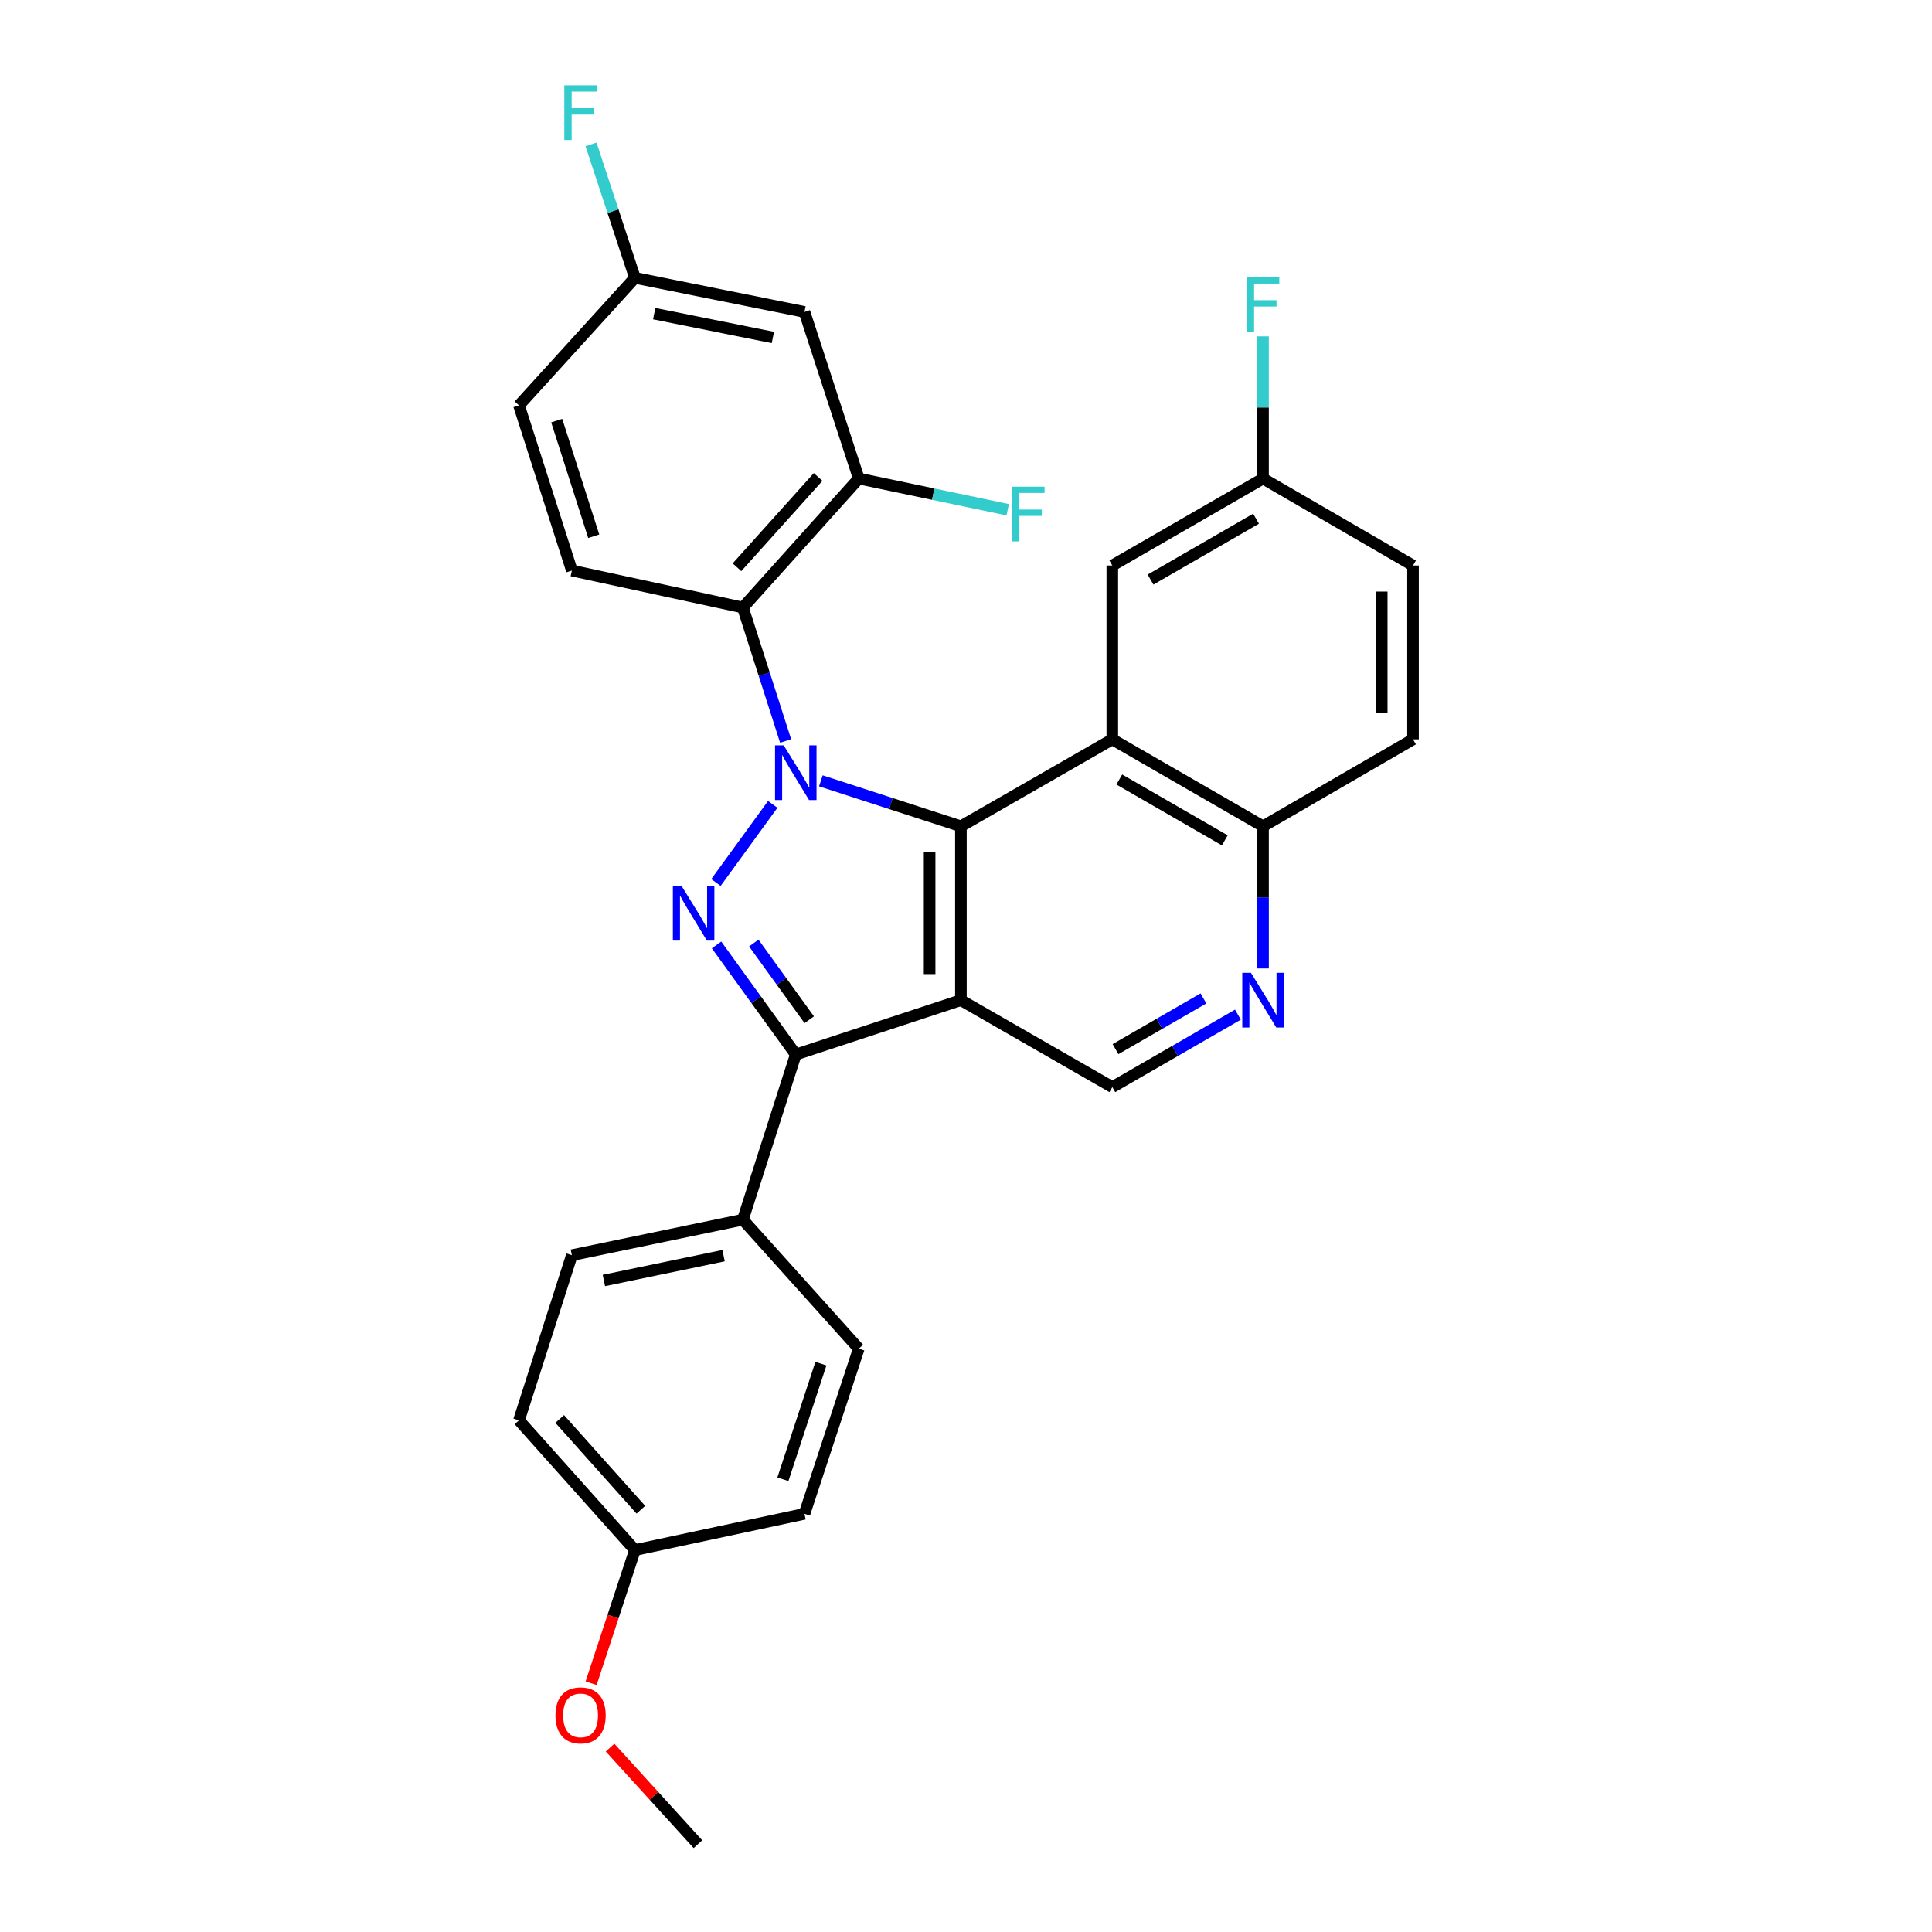 <?xml version='1.0' encoding='iso-8859-1'?>
<svg version='1.1' baseProfile='full'
              xmlns='http://www.w3.org/2000/svg'
                      xmlns:rdkit='http://www.rdkit.org/xml'
                      xmlns:xlink='http://www.w3.org/1999/xlink'
                  xml:space='preserve'
width='1000px' height='1000px' viewBox='0 0 1000 1000'>
<!-- END OF HEADER -->
<rect style='opacity:1.0;fill:#FFFFFF;stroke:none' width='1000' height='1000' x='0' y='0'> </rect>
<path class='bond-0' d='M 424.878,404.153 L 461.121,415.923' style='fill:none;fill-rule:evenodd;stroke:#0000FF;stroke-width:6px;stroke-linecap:butt;stroke-linejoin:miter;stroke-opacity:1' />
<path class='bond-0' d='M 461.121,415.923 L 497.364,427.692' style='fill:none;fill-rule:evenodd;stroke:#000000;stroke-width:6px;stroke-linecap:butt;stroke-linejoin:miter;stroke-opacity:1' />
<path class='bond-2' d='M 399.965,416.345 L 370.572,456.786' style='fill:none;fill-rule:evenodd;stroke:#0000FF;stroke-width:6px;stroke-linecap:butt;stroke-linejoin:miter;stroke-opacity:1' />
<path class='bond-5' d='M 406.636,383.532 L 395.57,348.989' style='fill:none;fill-rule:evenodd;stroke:#0000FF;stroke-width:6px;stroke-linecap:butt;stroke-linejoin:miter;stroke-opacity:1' />
<path class='bond-5' d='M 395.57,348.989 L 384.504,314.446' style='fill:none;fill-rule:evenodd;stroke:#000000;stroke-width:6px;stroke-linecap:butt;stroke-linejoin:miter;stroke-opacity:1' />
<path class='bond-1' d='M 497.364,427.692 L 497.364,517.681' style='fill:none;fill-rule:evenodd;stroke:#000000;stroke-width:6px;stroke-linecap:butt;stroke-linejoin:miter;stroke-opacity:1' />
<path class='bond-1' d='M 481.169,441.191 L 481.169,504.183' style='fill:none;fill-rule:evenodd;stroke:#000000;stroke-width:6px;stroke-linecap:butt;stroke-linejoin:miter;stroke-opacity:1' />
<path class='bond-4' d='M 497.364,427.692 L 575.729,382.689' style='fill:none;fill-rule:evenodd;stroke:#000000;stroke-width:6px;stroke-linecap:butt;stroke-linejoin:miter;stroke-opacity:1' />
<path class='bond-6' d='M 497.364,517.681 L 575.729,562.685' style='fill:none;fill-rule:evenodd;stroke:#000000;stroke-width:6px;stroke-linecap:butt;stroke-linejoin:miter;stroke-opacity:1' />
<path class='bond-29' d='M 497.364,517.681 L 411.891,545.815' style='fill:none;fill-rule:evenodd;stroke:#000000;stroke-width:6px;stroke-linecap:butt;stroke-linejoin:miter;stroke-opacity:1' />
<path class='bond-3' d='M 370.885,489.103 L 391.388,517.459' style='fill:none;fill-rule:evenodd;stroke:#0000FF;stroke-width:6px;stroke-linecap:butt;stroke-linejoin:miter;stroke-opacity:1' />
<path class='bond-3' d='M 391.388,517.459 L 411.891,545.815' style='fill:none;fill-rule:evenodd;stroke:#000000;stroke-width:6px;stroke-linecap:butt;stroke-linejoin:miter;stroke-opacity:1' />
<path class='bond-3' d='M 390.159,488.121 L 404.512,507.97' style='fill:none;fill-rule:evenodd;stroke:#0000FF;stroke-width:6px;stroke-linecap:butt;stroke-linejoin:miter;stroke-opacity:1' />
<path class='bond-3' d='M 404.512,507.97 L 418.864,527.819' style='fill:none;fill-rule:evenodd;stroke:#000000;stroke-width:6px;stroke-linecap:butt;stroke-linejoin:miter;stroke-opacity:1' />
<path class='bond-11' d='M 411.891,545.815 L 384.504,631.306' style='fill:none;fill-rule:evenodd;stroke:#000000;stroke-width:6px;stroke-linecap:butt;stroke-linejoin:miter;stroke-opacity:1' />
<path class='bond-9' d='M 575.729,382.689 L 653.743,427.692' style='fill:none;fill-rule:evenodd;stroke:#000000;stroke-width:6px;stroke-linecap:butt;stroke-linejoin:miter;stroke-opacity:1' />
<path class='bond-9' d='M 579.339,403.467 L 633.948,434.97' style='fill:none;fill-rule:evenodd;stroke:#000000;stroke-width:6px;stroke-linecap:butt;stroke-linejoin:miter;stroke-opacity:1' />
<path class='bond-13' d='M 575.729,382.689 L 575.729,292.7' style='fill:none;fill-rule:evenodd;stroke:#000000;stroke-width:6px;stroke-linecap:butt;stroke-linejoin:miter;stroke-opacity:1' />
<path class='bond-7' d='M 384.504,314.446 L 444.506,247.696' style='fill:none;fill-rule:evenodd;stroke:#000000;stroke-width:6px;stroke-linecap:butt;stroke-linejoin:miter;stroke-opacity:1' />
<path class='bond-7' d='M 381.46,293.607 L 423.461,246.882' style='fill:none;fill-rule:evenodd;stroke:#000000;stroke-width:6px;stroke-linecap:butt;stroke-linejoin:miter;stroke-opacity:1' />
<path class='bond-10' d='M 384.504,314.446 L 295.999,295.318' style='fill:none;fill-rule:evenodd;stroke:#000000;stroke-width:6px;stroke-linecap:butt;stroke-linejoin:miter;stroke-opacity:1' />
<path class='bond-31' d='M 575.729,562.685 L 608.24,543.93' style='fill:none;fill-rule:evenodd;stroke:#000000;stroke-width:6px;stroke-linecap:butt;stroke-linejoin:miter;stroke-opacity:1' />
<path class='bond-31' d='M 608.24,543.93 L 640.751,525.176' style='fill:none;fill-rule:evenodd;stroke:#0000FF;stroke-width:6px;stroke-linecap:butt;stroke-linejoin:miter;stroke-opacity:1' />
<path class='bond-31' d='M 577.39,543.031 L 600.148,529.902' style='fill:none;fill-rule:evenodd;stroke:#000000;stroke-width:6px;stroke-linecap:butt;stroke-linejoin:miter;stroke-opacity:1' />
<path class='bond-31' d='M 600.148,529.902 L 622.905,516.774' style='fill:none;fill-rule:evenodd;stroke:#0000FF;stroke-width:6px;stroke-linecap:butt;stroke-linejoin:miter;stroke-opacity:1' />
<path class='bond-12' d='M 444.506,247.696 L 416.39,161.45' style='fill:none;fill-rule:evenodd;stroke:#000000;stroke-width:6px;stroke-linecap:butt;stroke-linejoin:miter;stroke-opacity:1' />
<path class='bond-18' d='M 444.506,247.696 L 483.045,255.766' style='fill:none;fill-rule:evenodd;stroke:#000000;stroke-width:6px;stroke-linecap:butt;stroke-linejoin:miter;stroke-opacity:1' />
<path class='bond-18' d='M 483.045,255.766 L 521.585,263.836' style='fill:none;fill-rule:evenodd;stroke:#33CCCC;stroke-width:6px;stroke-linecap:butt;stroke-linejoin:miter;stroke-opacity:1' />
<path class='bond-8' d='M 653.743,501.272 L 653.743,464.482' style='fill:none;fill-rule:evenodd;stroke:#0000FF;stroke-width:6px;stroke-linecap:butt;stroke-linejoin:miter;stroke-opacity:1' />
<path class='bond-8' d='M 653.743,464.482 L 653.743,427.692' style='fill:none;fill-rule:evenodd;stroke:#000000;stroke-width:6px;stroke-linecap:butt;stroke-linejoin:miter;stroke-opacity:1' />
<path class='bond-17' d='M 653.743,427.692 L 731.379,382.689' style='fill:none;fill-rule:evenodd;stroke:#000000;stroke-width:6px;stroke-linecap:butt;stroke-linejoin:miter;stroke-opacity:1' />
<path class='bond-20' d='M 295.999,295.318 L 268.621,209.827' style='fill:none;fill-rule:evenodd;stroke:#000000;stroke-width:6px;stroke-linecap:butt;stroke-linejoin:miter;stroke-opacity:1' />
<path class='bond-20' d='M 307.316,277.555 L 288.151,217.711' style='fill:none;fill-rule:evenodd;stroke:#000000;stroke-width:6px;stroke-linecap:butt;stroke-linejoin:miter;stroke-opacity:1' />
<path class='bond-14' d='M 384.504,631.306 L 295.999,649.678' style='fill:none;fill-rule:evenodd;stroke:#000000;stroke-width:6px;stroke-linecap:butt;stroke-linejoin:miter;stroke-opacity:1' />
<path class='bond-14' d='M 374.52,649.919 L 312.567,662.779' style='fill:none;fill-rule:evenodd;stroke:#000000;stroke-width:6px;stroke-linecap:butt;stroke-linejoin:miter;stroke-opacity:1' />
<path class='bond-15' d='M 384.504,631.306 L 444.506,698.056' style='fill:none;fill-rule:evenodd;stroke:#000000;stroke-width:6px;stroke-linecap:butt;stroke-linejoin:miter;stroke-opacity:1' />
<path class='bond-30' d='M 416.39,161.45 L 328.641,143.815' style='fill:none;fill-rule:evenodd;stroke:#000000;stroke-width:6px;stroke-linecap:butt;stroke-linejoin:miter;stroke-opacity:1' />
<path class='bond-30' d='M 400.037,174.682 L 338.612,162.338' style='fill:none;fill-rule:evenodd;stroke:#000000;stroke-width:6px;stroke-linecap:butt;stroke-linejoin:miter;stroke-opacity:1' />
<path class='bond-19' d='M 575.729,292.7 L 653.743,247.696' style='fill:none;fill-rule:evenodd;stroke:#000000;stroke-width:6px;stroke-linecap:butt;stroke-linejoin:miter;stroke-opacity:1' />
<path class='bond-19' d='M 595.523,299.977 L 650.133,268.475' style='fill:none;fill-rule:evenodd;stroke:#000000;stroke-width:6px;stroke-linecap:butt;stroke-linejoin:miter;stroke-opacity:1' />
<path class='bond-23' d='M 295.999,649.678 L 268.621,735.178' style='fill:none;fill-rule:evenodd;stroke:#000000;stroke-width:6px;stroke-linecap:butt;stroke-linejoin:miter;stroke-opacity:1' />
<path class='bond-24' d='M 444.506,698.056 L 416.39,783.546' style='fill:none;fill-rule:evenodd;stroke:#000000;stroke-width:6px;stroke-linecap:butt;stroke-linejoin:miter;stroke-opacity:1' />
<path class='bond-24' d='M 424.904,705.82 L 405.223,765.663' style='fill:none;fill-rule:evenodd;stroke:#000000;stroke-width:6px;stroke-linecap:butt;stroke-linejoin:miter;stroke-opacity:1' />
<path class='bond-16' d='M 328.641,143.815 L 268.621,209.827' style='fill:none;fill-rule:evenodd;stroke:#000000;stroke-width:6px;stroke-linecap:butt;stroke-linejoin:miter;stroke-opacity:1' />
<path class='bond-25' d='M 328.641,143.815 L 317.274,109.275' style='fill:none;fill-rule:evenodd;stroke:#000000;stroke-width:6px;stroke-linecap:butt;stroke-linejoin:miter;stroke-opacity:1' />
<path class='bond-25' d='M 317.274,109.275 L 305.907,74.735' style='fill:none;fill-rule:evenodd;stroke:#33CCCC;stroke-width:6px;stroke-linecap:butt;stroke-linejoin:miter;stroke-opacity:1' />
<path class='bond-33' d='M 731.379,382.689 L 731.379,292.7' style='fill:none;fill-rule:evenodd;stroke:#000000;stroke-width:6px;stroke-linecap:butt;stroke-linejoin:miter;stroke-opacity:1' />
<path class='bond-33' d='M 715.184,369.19 L 715.184,306.198' style='fill:none;fill-rule:evenodd;stroke:#000000;stroke-width:6px;stroke-linecap:butt;stroke-linejoin:miter;stroke-opacity:1' />
<path class='bond-22' d='M 653.743,247.696 L 731.379,292.7' style='fill:none;fill-rule:evenodd;stroke:#000000;stroke-width:6px;stroke-linecap:butt;stroke-linejoin:miter;stroke-opacity:1' />
<path class='bond-26' d='M 653.743,247.696 L 653.743,210.902' style='fill:none;fill-rule:evenodd;stroke:#000000;stroke-width:6px;stroke-linecap:butt;stroke-linejoin:miter;stroke-opacity:1' />
<path class='bond-26' d='M 653.743,210.902 L 653.743,174.108' style='fill:none;fill-rule:evenodd;stroke:#33CCCC;stroke-width:6px;stroke-linecap:butt;stroke-linejoin:miter;stroke-opacity:1' />
<path class='bond-21' d='M 328.641,802.296 L 416.39,783.546' style='fill:none;fill-rule:evenodd;stroke:#000000;stroke-width:6px;stroke-linecap:butt;stroke-linejoin:miter;stroke-opacity:1' />
<path class='bond-27' d='M 328.641,802.296 L 317.3,836.757' style='fill:none;fill-rule:evenodd;stroke:#000000;stroke-width:6px;stroke-linecap:butt;stroke-linejoin:miter;stroke-opacity:1' />
<path class='bond-27' d='M 317.3,836.757 L 305.96,871.217' style='fill:none;fill-rule:evenodd;stroke:#FF0000;stroke-width:6px;stroke-linecap:butt;stroke-linejoin:miter;stroke-opacity:1' />
<path class='bond-32' d='M 328.641,802.296 L 268.621,735.178' style='fill:none;fill-rule:evenodd;stroke:#000000;stroke-width:6px;stroke-linecap:butt;stroke-linejoin:miter;stroke-opacity:1' />
<path class='bond-32' d='M 331.71,781.433 L 289.696,734.45' style='fill:none;fill-rule:evenodd;stroke:#000000;stroke-width:6px;stroke-linecap:butt;stroke-linejoin:miter;stroke-opacity:1' />
<path class='bond-28' d='M 315.763,904.553 L 338.509,929.549' style='fill:none;fill-rule:evenodd;stroke:#FF0000;stroke-width:6px;stroke-linecap:butt;stroke-linejoin:miter;stroke-opacity:1' />
<path class='bond-28' d='M 338.509,929.549 L 361.255,954.545' style='fill:none;fill-rule:evenodd;stroke:#000000;stroke-width:6px;stroke-linecap:butt;stroke-linejoin:miter;stroke-opacity:1' />
<path  class='atom-0' d='M 405.631 385.776
L 414.911 400.776
Q 415.831 402.256, 417.311 404.936
Q 418.791 407.616, 418.871 407.776
L 418.871 385.776
L 422.631 385.776
L 422.631 414.096
L 418.751 414.096
L 408.791 397.696
Q 407.631 395.776, 406.391 393.576
Q 405.191 391.376, 404.831 390.696
L 404.831 414.096
L 401.151 414.096
L 401.151 385.776
L 405.631 385.776
' fill='#0000FF'/>
<path  class='atom-3' d='M 352.755 458.527
L 362.035 473.527
Q 362.955 475.007, 364.435 477.687
Q 365.915 480.367, 365.995 480.527
L 365.995 458.527
L 369.755 458.527
L 369.755 486.847
L 365.875 486.847
L 355.915 470.447
Q 354.755 468.527, 353.515 466.327
Q 352.315 464.127, 351.955 463.447
L 351.955 486.847
L 348.275 486.847
L 348.275 458.527
L 352.755 458.527
' fill='#0000FF'/>
<path  class='atom-9' d='M 647.483 503.521
L 656.763 518.521
Q 657.683 520.001, 659.163 522.681
Q 660.643 525.361, 660.723 525.521
L 660.723 503.521
L 664.483 503.521
L 664.483 531.841
L 660.603 531.841
L 650.643 515.441
Q 649.483 513.521, 648.243 511.321
Q 647.043 509.121, 646.683 508.441
L 646.683 531.841
L 643.003 531.841
L 643.003 503.521
L 647.483 503.521
' fill='#0000FF'/>
<path  class='atom-19' d='M 523.826 251.908
L 540.666 251.908
L 540.666 255.148
L 527.626 255.148
L 527.626 263.748
L 539.226 263.748
L 539.226 267.028
L 527.626 267.028
L 527.626 280.228
L 523.826 280.228
L 523.826 251.908
' fill='#33CCCC'/>
<path  class='atom-26' d='M 292.087 44.165
L 308.927 44.165
L 308.927 47.405
L 295.887 47.405
L 295.887 56.005
L 307.487 56.005
L 307.487 59.285
L 295.887 59.285
L 295.887 72.485
L 292.087 72.485
L 292.087 44.165
' fill='#33CCCC'/>
<path  class='atom-27' d='M 645.323 143.538
L 662.163 143.538
L 662.163 146.778
L 649.123 146.778
L 649.123 155.378
L 660.723 155.378
L 660.723 158.658
L 649.123 158.658
L 649.123 171.858
L 645.323 171.858
L 645.323 143.538
' fill='#33CCCC'/>
<path  class='atom-28' d='M 287.507 887.867
Q 287.507 881.067, 290.867 877.267
Q 294.227 873.467, 300.507 873.467
Q 306.787 873.467, 310.147 877.267
Q 313.507 881.067, 313.507 887.867
Q 313.507 894.747, 310.107 898.667
Q 306.707 902.547, 300.507 902.547
Q 294.267 902.547, 290.867 898.667
Q 287.507 894.787, 287.507 887.867
M 300.507 899.347
Q 304.827 899.347, 307.147 896.467
Q 309.507 893.547, 309.507 887.867
Q 309.507 882.307, 307.147 879.507
Q 304.827 876.667, 300.507 876.667
Q 296.187 876.667, 293.827 879.467
Q 291.507 882.267, 291.507 887.867
Q 291.507 893.587, 293.827 896.467
Q 296.187 899.347, 300.507 899.347
' fill='#FF0000'/>
</svg>
